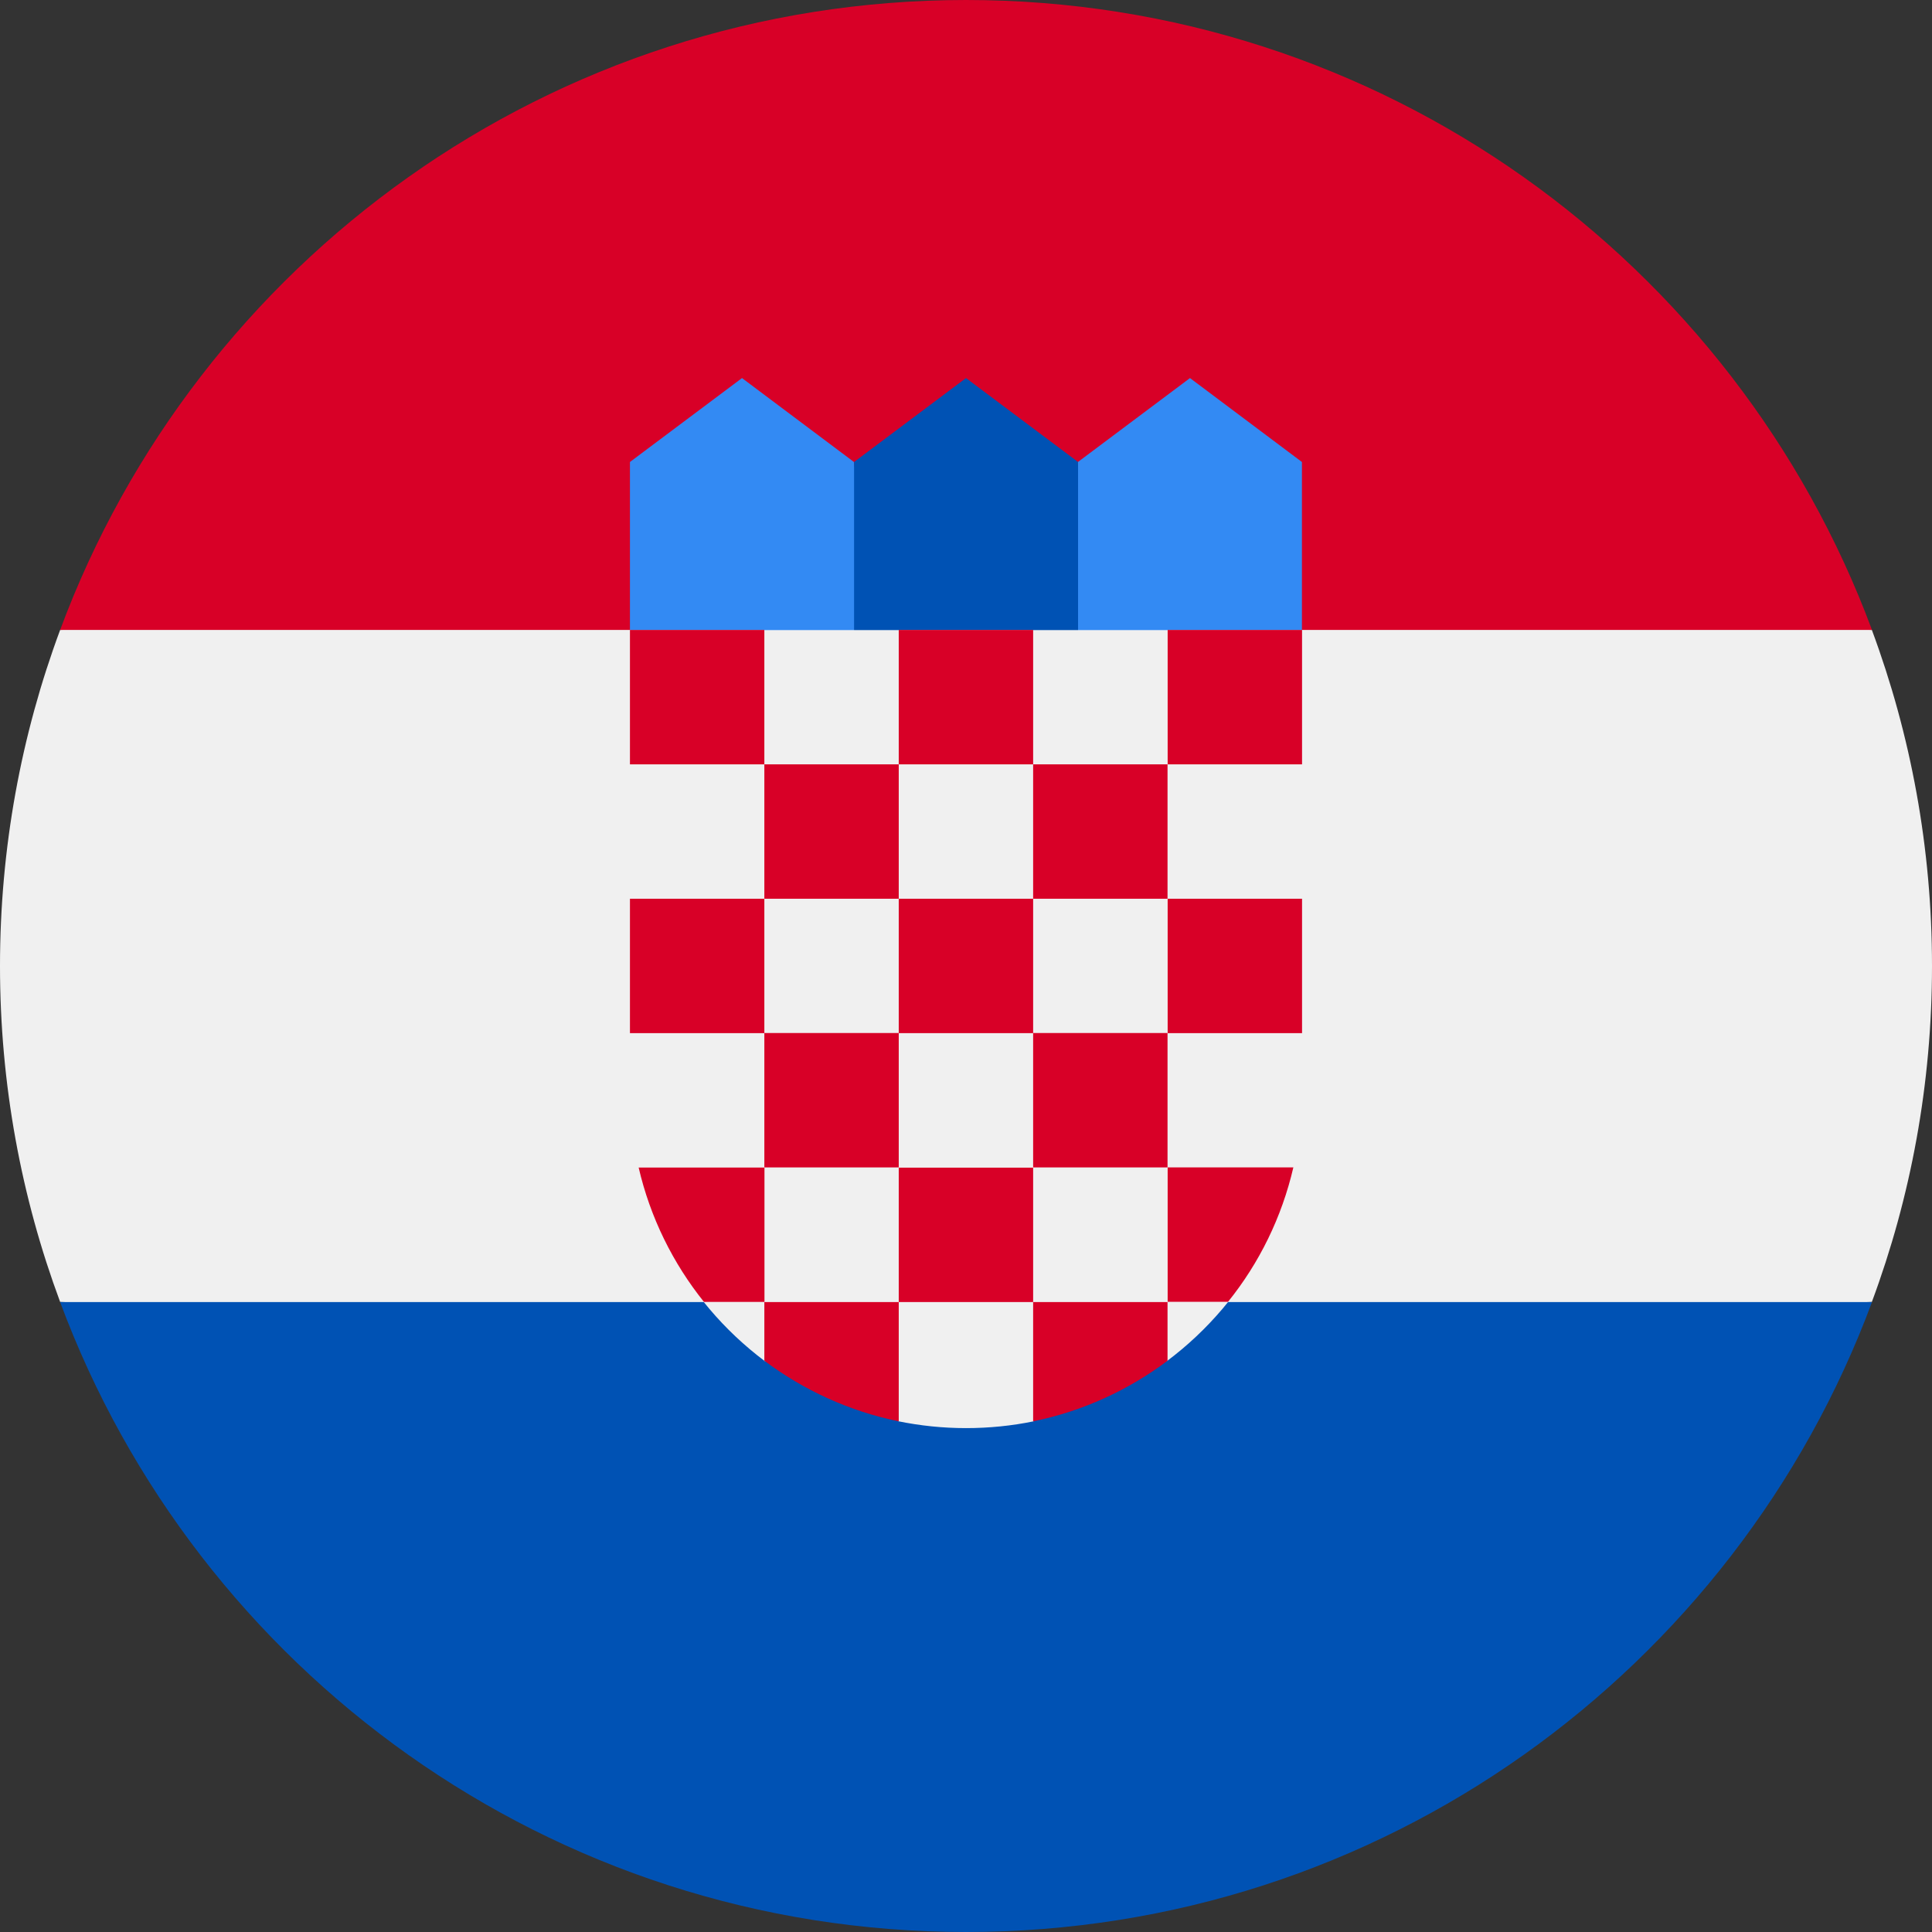<svg width="16" height="16" viewBox="0 0 16 16" fill="none" xmlns="http://www.w3.org/2000/svg">
<rect x="0" y="0" width="16" height="16" fill="#333333" stroke="none"/>
<g clip-path="url(#clip0_306_985)">
<path d="M16 8C16 7.021 15.824 6.084 15.502 5.217L8 4.869L0.498 5.217C0.176 6.084 0 7.021 0 8C0 8.978 0.176 9.916 0.498 10.782L8 11.13L15.502 10.782C15.824 9.916 16 8.978 16 8Z" fill="#F0F0F0"/>
<path d="M8 16C11.44 16 14.372 13.829 15.503 10.783H0.498C1.628 13.829 4.56 16 8 16Z" fill="#0052B4"/>
<path d="M0.498 5.217H15.503C14.372 2.171 11.44 0 8 0C4.56 0 1.628 2.171 0.498 5.217Z" fill="#D80027"/>
<path d="M10.087 5.565H8.695L8.927 3.826L9.855 3.131L10.782 3.826V5.218L10.087 5.565Z" fill="#338AF3"/>
<path d="M5.913 5.565H7.304L7.072 3.826L6.145 3.131L5.217 3.826V5.218L5.913 5.565Z" fill="#338AF3"/>
<path d="M8.928 5.565H7.073V3.826L8 3.131L8.928 3.826V5.565Z" fill="#0052B4"/>
<path d="M5.217 5.218V9.044C5.217 9.955 5.657 10.766 6.336 11.274L6.823 11.152L7.438 11.77C7.619 11.807 7.807 11.827 8 11.827C8.191 11.827 8.379 11.808 8.559 11.771L9.261 11.187L9.664 11.272C10.342 10.765 10.783 9.955 10.783 9.044V5.218H5.217Z" fill="#F0F0F0"/>
<path d="M5.217 5.217H6.33V6.33H5.217V5.217Z" fill="#D80027"/>
<path d="M7.443 5.217H8.556V6.33H7.443V5.217Z" fill="#D80027"/>
<path d="M9.67 5.217H10.783V6.33H9.67V5.217Z" fill="#D80027"/>
<path d="M6.33 6.33H7.443V7.443H6.33V6.33Z" fill="#D80027"/>
<path d="M8.556 6.33H9.669V7.443H8.556V6.33Z" fill="#D80027"/>
<path d="M5.217 7.443H6.33V8.556H5.217V7.443Z" fill="#D80027"/>
<path d="M6.33 8.555H7.443V9.668H6.33V8.555Z" fill="#D80027"/>
<path d="M7.443 7.443H8.556V8.556H7.443V7.443Z" fill="#D80027"/>
<path d="M9.67 7.443H10.783V8.556H9.67V7.443Z" fill="#D80027"/>
<path d="M8.556 8.555H9.669V9.668H8.556V8.555Z" fill="#D80027"/>
<path d="M7.443 9.67H8.556V10.783H7.443V9.67Z" fill="#D80027"/>
<path d="M6.331 9.669H5.289C5.385 10.083 5.573 10.462 5.83 10.782H6.331V9.669Z" fill="#D80027"/>
<path d="M9.67 10.781H10.17C10.428 10.461 10.615 10.082 10.711 9.668H9.67V10.781Z" fill="#D80027"/>
<path d="M6.33 10.783V11.269C6.654 11.512 7.032 11.687 7.443 11.771V10.783H6.33Z" fill="#D80027"/>
<path d="M8.556 10.783V11.771C8.967 11.687 9.346 11.512 9.669 11.269V10.783H8.556Z" fill="#D80027"/>
</g>
<defs>
<clipPath id="clip0_306_985">
<rect width="16" height="16" fill="white"/>
</clipPath>
</defs>
</svg>
